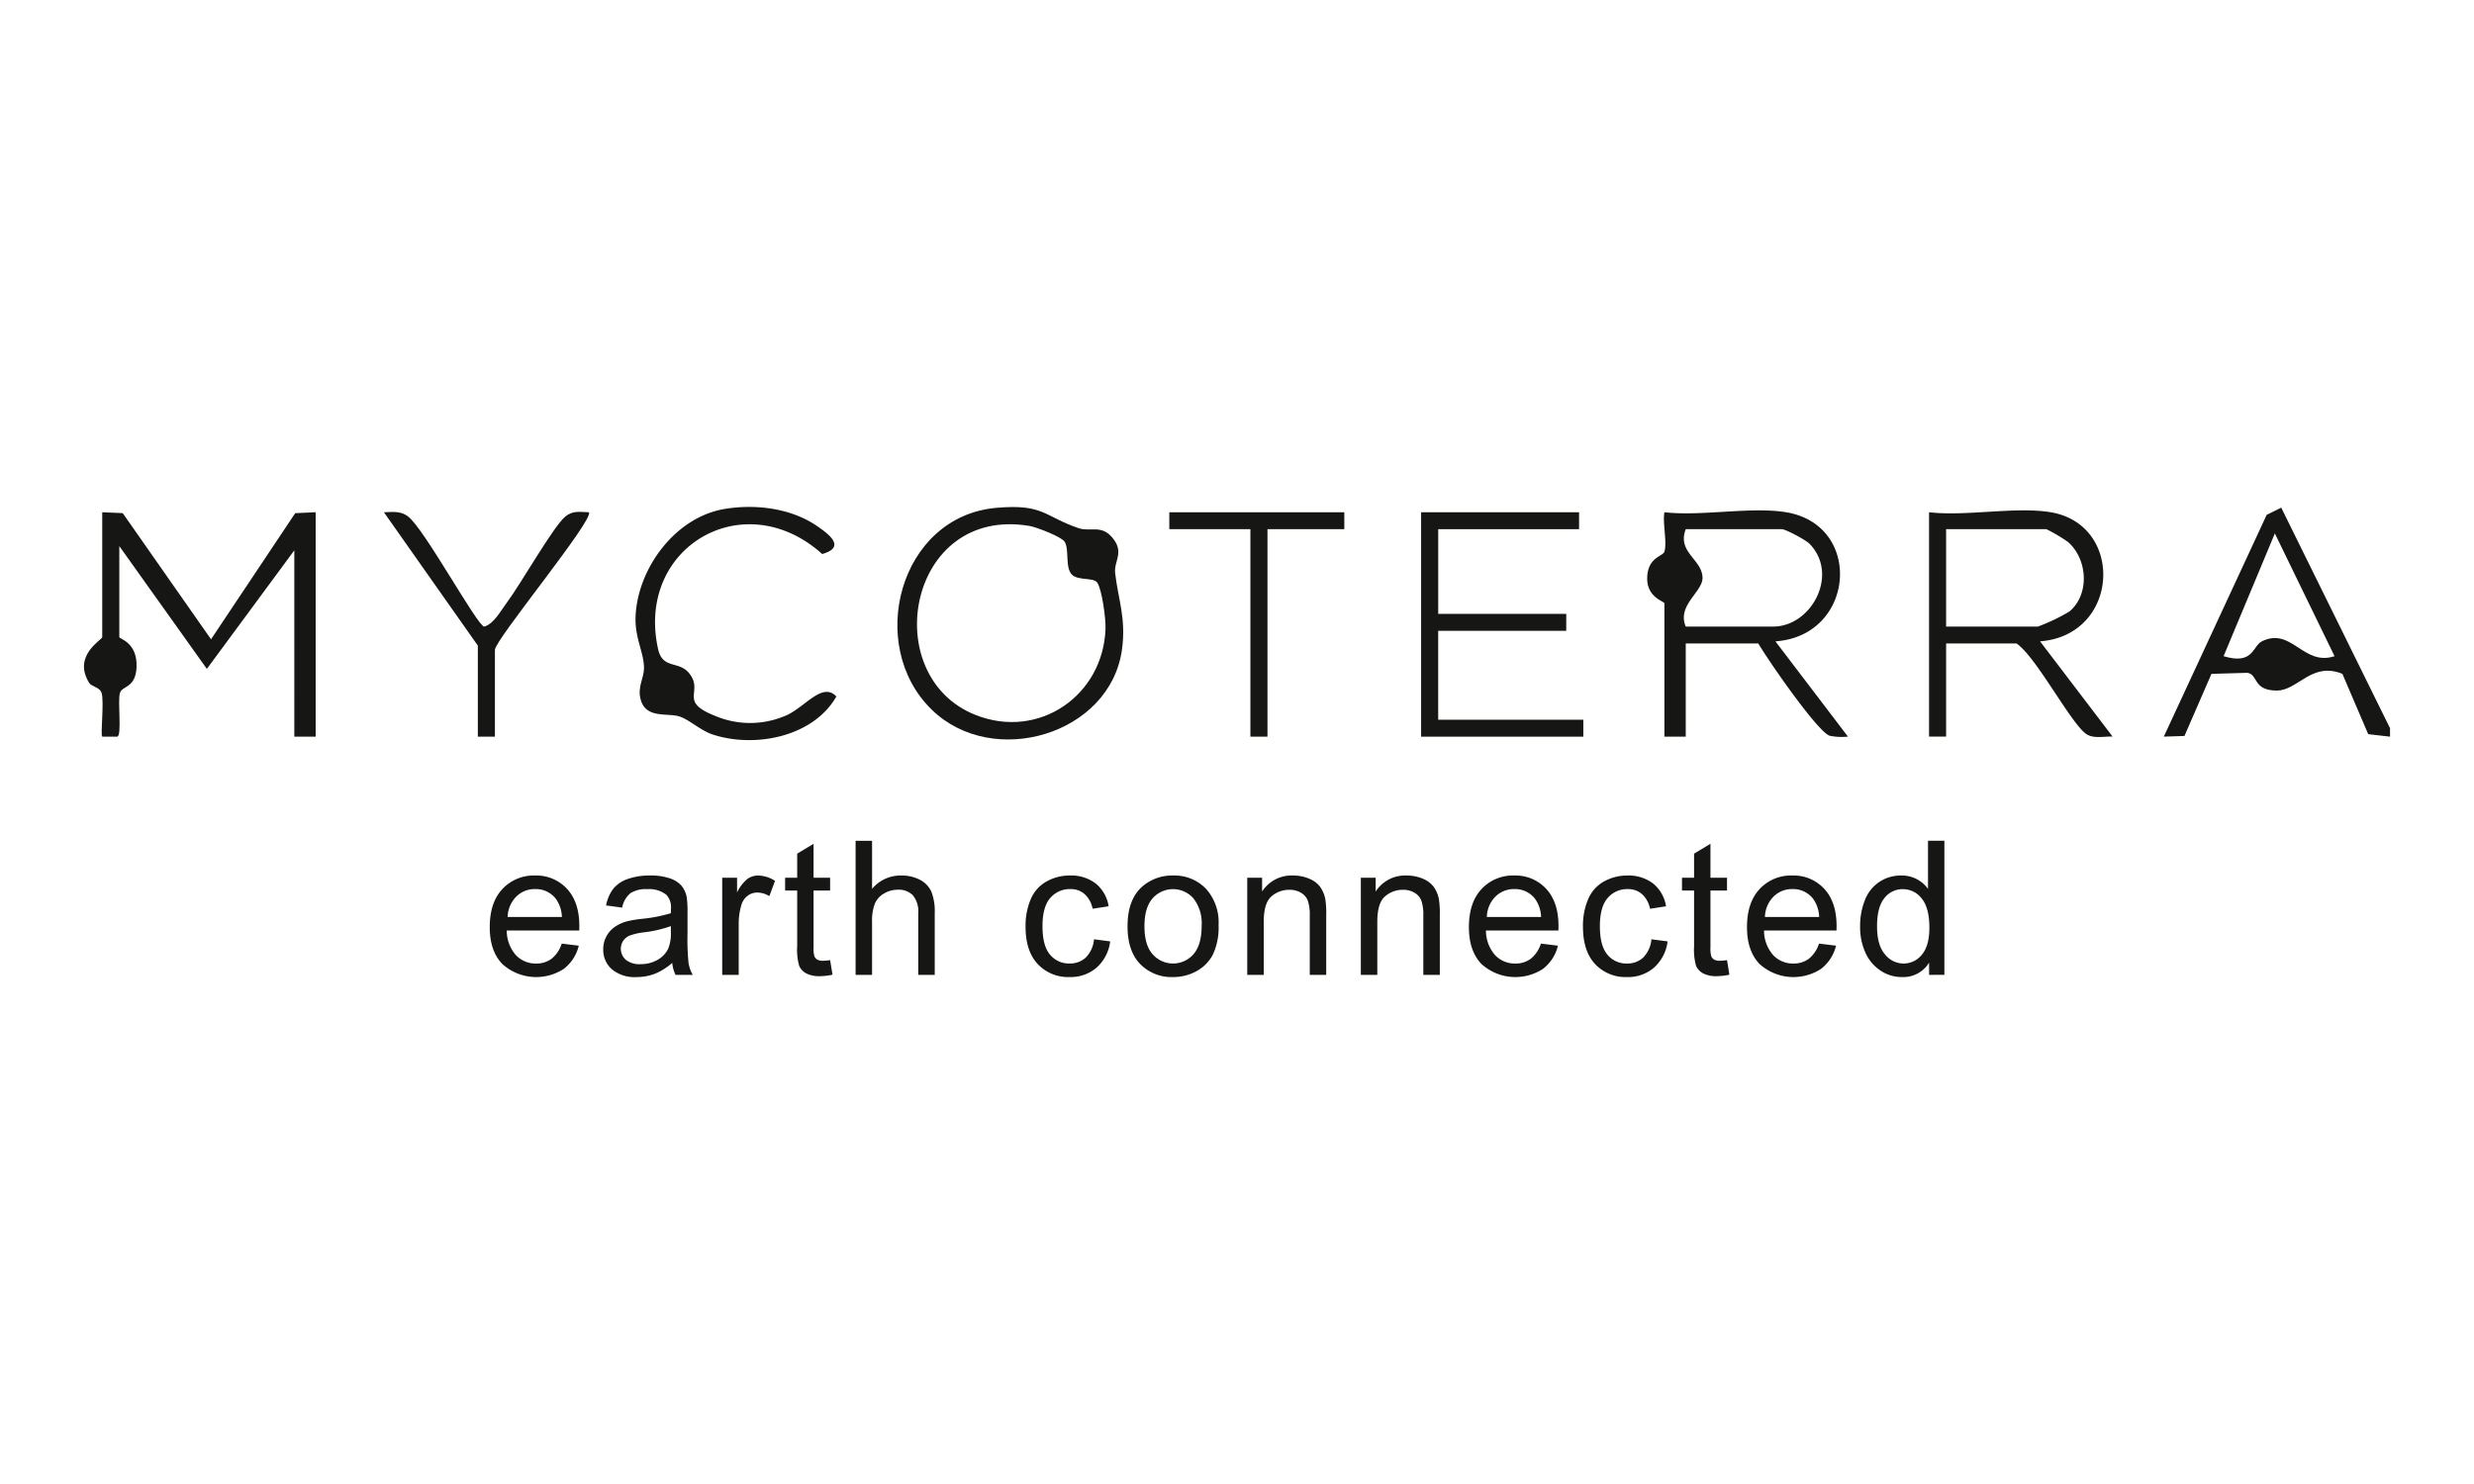 <svg viewBox="0 0 500 300" height="300" width="500" xmlns:xlink="http://www.w3.org/1999/xlink" xmlns="http://www.w3.org/2000/svg"><defs><clipPath id="b"><rect height="300" width="500"></rect></clipPath></defs><g clip-path="url(#b)" id="a"><g transform="translate(-15325.504 -1411.779)"><path fill="#161615" transform="translate(13521.963 661.98)" d="M2286.571,898.72l-4.414-.506-5.213-12.193c-6.2-2.531-8.983,3.365-13.229,3.376-4.99.013-3.726-3.314-6.011-3.583l-7.222.21-5.456,12.556-4.175.132,20.794-44.84,2.939-1.448,21.986,44.585Zm-11.214-16.273-12.066-24.813-10.359,24.817c6.069,1.83,5.829-2.055,7.734-3,6.011-2.989,8.336,5.092,14.692,3"></path><path fill="#161615" transform="translate(13588 661.834)" d="M1758.165,853.5l4.139.179,17.849,25.507,17.013-25.5,4.131-.19v45.368h-4.313V861.2l-17.675,23.963-17.692-24.819v18.4c0,.37,3.648,1.029,3.488,5.974-.14,4.351-2.871,3.823-3.347,5.267-.543,1.647.446,8.738-.576,8.881h-3.011c-.405-.383.433-7.123-.146-8.88-.374-1.137-2.012-1.217-2.492-1.985-3.45-5.534,2.633-8.724,2.633-9.255Z"></path><path fill="#161615" transform="translate(13538.366 661.892)" d="M2148.107,853.438c15.7,2.585,13.968,25.009-2.153,26.1l14.656,19.259a12.127,12.127,0,0,1-3.7-.176c-2.475-.832-12.482-15.336-14.415-18.651h-14.665v18.831h-4.313V871.842c0-.378-3.563-1.157-3.477-5.134.092-4.24,3.211-4.316,3.488-5.318.558-2.025-.4-5.638-.011-7.951,7.456.866,17.474-1.17,24.585,0m-20.272,23.112h17.684c7.725,0,13.359-10.527,7.354-16.713-.8-.824-4.861-2.975-5.629-2.975h-19.409c-1.8,4.717,3.361,6.088,3.388,9.85.02,2.849-5.209,5.551-3.388,9.838"></path><path fill="#161615" transform="translate(13562.174 661.999)" d="M1951.649,893.259c-13.422-13.059-6.537-39.093,13.027-40.816,9.616-.847,9.621,1.724,16.634,4.107,2.359.8,4.542-.744,6.763,1.843,2.615,3.046.34,4.753.629,7.244.622,5.371,2.241,9.184,1.382,15.44-2.361,17.2-26.076,24.205-38.436,12.181M1980,865.974c-1.471-1.412-.526-5.029-1.485-6.656-.593-1.008-5.72-2.979-7.11-3.213-24.6-4.154-30.8,30.348-10.906,38.213,12.795,5.059,25.789-3.924,26.26-17.439.068-1.97-.694-7.911-1.684-9.334-.74-1.062-3.81-.353-5.076-1.569"></path><path fill="#161615" transform="translate(13529.417 661.893)" d="M2210.539,853.438c14.978,2.5,13.99,24.858-2.152,26.1l14.66,19.255c-1.631-.085-3.7.452-5.17-.426-3.076-1.837-10.136-15.565-14.24-18.4H2189.4v18.831h-3.45V853.438c7.438.875,17.5-1.182,24.584,0M2189.4,876.55h18.546a37.706,37.706,0,0,0,6.4-3.063c4.126-3.491,3.652-10.625-.352-14.069a33.56,33.56,0,0,0-4.324-2.556H2189.4Z"></path><path fill="#161615" transform="translate(13570.489 662.002)" d="M1901.395,852.676c6.223-1.048,13.365-.2,18.628,3.364,2.857,1.932,5.875,4.4,1.162,5.734-15.821-14.21-37.719-1.375-33.175,19.184.928,4.2,4.173,2.323,6.267,4.9,3.077,3.79-2.25,5.654,5.156,8.589a18.085,18.085,0,0,0,14.01.146c4.01-1.442,7.667-7.158,10.6-4.016-4.643,8.173-16.494,10.486-25,7.682-2.436-.8-4.732-3-6.687-3.636-2.563-.829-7.275.648-8-4.109-.33-2.151.862-3.93.809-5.864-.086-3.169-1.906-6.015-1.695-10.371.467-9.654,8.027-19.936,17.93-21.6"></path><path fill="#161615" transform="translate(13545.544 661.834)" d="M2099.091,853.5v3.424h-28.467v17.12H2096.5v3.424h-25.879v17.976h29.329v3.424h-32.779V853.5Z"></path><path fill="#161615" transform="translate(13578.476 661.846)" d="M1843.6,880.449l-18.978-26.955c1.711-.067,3.288-.3,4.805.787,3.248,2.325,14.11,22.321,15.475,22.326,1.986-.588,3.358-3.263,4.576-4.877,2.693-3.567,9.387-15.392,11.811-17.382,1.519-1.248,2.975-.909,4.734-.858,1.372,1.163-18.973,25.781-18.973,27.815v17.548H1843.6Z"></path><path fill="#161615" transform="translate(13553.54 661.834)" d="M2043.651,853.5v3.424h-15.528v41.944h-3.45V856.921h-16.39V853.5Z"></path><path fill="#161615" transform="translate(13575.116 650.296)" d="M1863.919,952.235l3.439.425a8.393,8.393,0,0,1-3.014,4.678,10.209,10.209,0,0,1-12.454-.99q-2.525-2.654-2.524-7.443,0-4.956,2.552-7.693a8.636,8.636,0,0,1,6.62-2.736,8.4,8.4,0,0,1,6.434,2.681q2.5,2.682,2.5,7.545c0,.2-.007.493-.019.888H1852.8a7.547,7.547,0,0,0,1.831,4.956,5.447,5.447,0,0,0,4.105,1.72,5.093,5.093,0,0,0,3.125-.962,6.375,6.375,0,0,0,2.052-3.069m-10.928-5.382h10.965a6.653,6.653,0,0,0-1.258-3.717,5.1,5.1,0,0,0-4.123-1.923,5.286,5.286,0,0,0-3.855,1.535,6.075,6.075,0,0,0-1.729,4.105"></path><path fill="#161615" transform="translate(13571.513 650.296)" d="M1889.848,956.137a12.369,12.369,0,0,1-3.558,2.218,10.3,10.3,0,0,1-3.671.647,7.141,7.141,0,0,1-4.974-1.582,5.219,5.219,0,0,1-1.738-4.04,5.36,5.36,0,0,1,.657-2.635,5.421,5.421,0,0,1,1.72-1.913,8.1,8.1,0,0,1,2.395-1.091,23.588,23.588,0,0,1,2.958-.5,30.423,30.423,0,0,0,5.936-1.147c.012-.455.018-.746.018-.869a3.681,3.681,0,0,0-.943-2.867,5.576,5.576,0,0,0-3.792-1.128,5.88,5.88,0,0,0-3.467.823,5.031,5.031,0,0,0-1.655,2.912l-3.253-.443a8.03,8.03,0,0,1,1.46-3.375,6.409,6.409,0,0,1,2.939-1.979,13.146,13.146,0,0,1,4.457-.693,11.785,11.785,0,0,1,4.087.592,5.38,5.38,0,0,1,2.312,1.488,5.241,5.241,0,0,1,1.035,2.265,18.778,18.778,0,0,1,.167,3.07v4.438a46.9,46.9,0,0,0,.213,5.871,7.379,7.379,0,0,0,.841,2.358h-3.477a7.107,7.107,0,0,1-.666-2.422m-.276-7.434a24.38,24.38,0,0,1-5.438,1.257,12.627,12.627,0,0,0-2.9.665,2.89,2.89,0,0,0-1.312,1.082,2.942,2.942,0,0,0,.545,3.8,4.333,4.333,0,0,0,2.95.888,6.857,6.857,0,0,0,3.421-.842,5.18,5.18,0,0,0,2.2-2.3,8.05,8.05,0,0,0,.537-3.329Z"></path><path fill="#161615" transform="translate(13567.735 650.296)" d="M1903.73,958.558V938.92h3V941.9a8.123,8.123,0,0,1,2.117-2.755,3.7,3.7,0,0,1,2.136-.665,6.494,6.494,0,0,1,3.421,1.072l-1.146,3.089a4.76,4.76,0,0,0-2.442-.722,3.17,3.17,0,0,0-1.959.657,3.551,3.551,0,0,0-1.239,1.821,12.971,12.971,0,0,0-.554,3.884v10.281Z"></path><path fill="#161615" transform="translate(13565.738 651.304)" d="M1927.536,954.573l.481,2.94a12.354,12.354,0,0,1-2.516.3,5.692,5.692,0,0,1-2.81-.573,3.2,3.2,0,0,1-1.405-1.507,11.879,11.879,0,0,1-.407-3.929V940.5h-2.441v-2.588h2.441v-4.863l3.31-2v6.86h3.346V940.5h-3.346v11.483a5.792,5.792,0,0,0,.176,1.831,1.384,1.384,0,0,0,.573.647,2.22,2.22,0,0,0,1.138.24,10.8,10.8,0,0,0,1.46-.13"></path><path fill="#161615" transform="translate(13563.5 651.4)" d="M1934.922,957.454V930.346h3.329v9.727a7.431,7.431,0,0,1,5.879-2.7,7.928,7.928,0,0,1,3.791.859,5.051,5.051,0,0,1,2.3,2.377,10.95,10.95,0,0,1,.694,4.4v12.445h-3.329V945.009a5.14,5.14,0,0,0-1.082-3.633,4.022,4.022,0,0,0-3.06-1.137,5.394,5.394,0,0,0-2.782.767,4.333,4.333,0,0,0-1.859,2.08,9.557,9.557,0,0,0-.554,3.625v10.743Z"></path><path fill="#161615" transform="translate(13558.103 650.296)" d="M1988.5,951.365l3.273.425a8.485,8.485,0,0,1-2.746,5.3A8,8,0,0,1,1983.6,959a8.431,8.431,0,0,1-6.48-2.635q-2.453-2.635-2.45-7.554a13.67,13.67,0,0,1,1.053-5.566,7.344,7.344,0,0,1,3.209-3.578,9.516,9.516,0,0,1,4.688-1.193,8.151,8.151,0,0,1,5.233,1.618,7.427,7.427,0,0,1,2.606,4.6l-3.235.5a5.386,5.386,0,0,0-1.637-2.977,4.238,4.238,0,0,0-2.839-1,5.169,5.169,0,0,0-4.087,1.8q-1.57,1.8-1.571,5.7,0,3.958,1.517,5.751a4.931,4.931,0,0,0,3.956,1.793,4.661,4.661,0,0,0,3.273-1.2,5.961,5.961,0,0,0,1.665-3.7"></path><path fill="#161615" transform="translate(13554.866 650.296)" d="M1998.515,948.74q0-5.455,3.033-8.081a9.138,9.138,0,0,1,6.176-2.182,8.81,8.81,0,0,1,6.62,2.653,10.1,10.1,0,0,1,2.57,7.332,12.994,12.994,0,0,1-1.136,5.963,8.059,8.059,0,0,1-3.31,3.375,9.643,9.643,0,0,1-4.744,1.2,8.83,8.83,0,0,1-6.667-2.645q-2.542-2.645-2.542-7.618m3.421,0q0,3.772,1.645,5.649a5.482,5.482,0,0,0,8.266-.01q1.645-1.886,1.645-5.751a8.117,8.117,0,0,0-1.655-5.52,5.488,5.488,0,0,0-8.257-.01q-1.645,1.868-1.645,5.64"></path><path fill="#161615" transform="translate(13551.065 650.296)" d="M2026.51,958.558V938.92h3v2.792a7.061,7.061,0,0,1,6.25-3.236,8.2,8.2,0,0,1,3.264.638,5.14,5.14,0,0,1,2.228,1.673,6.433,6.433,0,0,1,1.035,2.46,18.932,18.932,0,0,1,.185,3.236v12.075h-3.328V946.613a8.954,8.954,0,0,0-.389-3.042,3.2,3.2,0,0,0-1.378-1.608,4.375,4.375,0,0,0-2.32-.6,5.391,5.391,0,0,0-3.671,1.35q-1.544,1.349-1.542,5.121v10.725Z"></path><path fill="#161615" transform="translate(13547.459 650.296)" d="M2053.072,958.558V938.92h3v2.792a7.058,7.058,0,0,1,6.25-3.236,8.207,8.207,0,0,1,3.264.638,5.148,5.148,0,0,1,2.228,1.673,6.442,6.442,0,0,1,1.035,2.46,18.994,18.994,0,0,1,.185,3.236v12.075H2065.7V946.613a8.969,8.969,0,0,0-.388-3.042,3.2,3.2,0,0,0-1.377-1.608,4.379,4.379,0,0,0-2.321-.6,5.386,5.386,0,0,0-3.67,1.35q-1.545,1.349-1.543,5.121v10.725Z"></path><path fill="#161615" transform="translate(13544.026 650.296)" d="M2092.9,952.235l3.439.425a8.394,8.394,0,0,1-3.014,4.678,10.209,10.209,0,0,1-12.453-.99q-2.525-2.654-2.524-7.443,0-4.956,2.552-7.693a8.636,8.636,0,0,1,6.62-2.736,8.4,8.4,0,0,1,6.434,2.681q2.5,2.682,2.5,7.545c0,.2-.007.493-.019.888h-14.645a7.546,7.546,0,0,0,1.831,4.956,5.447,5.447,0,0,0,4.1,1.72,5.093,5.093,0,0,0,3.125-.962,6.374,6.374,0,0,0,2.052-3.069m-10.928-5.382h10.965a6.651,6.651,0,0,0-1.259-3.717,5.1,5.1,0,0,0-4.123-1.923,5.287,5.287,0,0,0-3.855,1.535,6.076,6.076,0,0,0-1.728,4.105"></path><path fill="#161615" transform="translate(13540.406 650.296)" d="M2118.849,951.365l3.273.425a8.487,8.487,0,0,1-2.746,5.3,8,8,0,0,1-5.427,1.914,8.433,8.433,0,0,1-6.481-2.635q-2.452-2.635-2.45-7.554a13.653,13.653,0,0,1,1.054-5.566,7.342,7.342,0,0,1,3.208-3.578,9.515,9.515,0,0,1,4.688-1.193,8.15,8.15,0,0,1,5.233,1.618,7.425,7.425,0,0,1,2.607,4.6l-3.236.5a5.386,5.386,0,0,0-1.637-2.977,4.237,4.237,0,0,0-2.838-1,5.17,5.17,0,0,0-4.088,1.8q-1.57,1.8-1.571,5.7,0,3.958,1.517,5.751a4.931,4.931,0,0,0,3.957,1.793,4.659,4.659,0,0,0,3.273-1.2,5.961,5.961,0,0,0,1.665-3.7"></path><path fill="#161615" transform="translate(13537.262 651.304)" d="M2137.275,954.573l.481,2.94a12.357,12.357,0,0,1-2.516.3,5.691,5.691,0,0,1-2.81-.573,3.2,3.2,0,0,1-1.405-1.507,11.881,11.881,0,0,1-.407-3.929V940.5h-2.441v-2.588h2.441v-4.863l3.31-2v6.86h3.346V940.5h-3.346v11.483a5.79,5.79,0,0,0,.175,1.831,1.385,1.385,0,0,0,.573.647,2.22,2.22,0,0,0,1.138.24,10.8,10.8,0,0,0,1.46-.13"></path><path fill="#161615" transform="translate(13535.197 650.296)" d="M2157.93,952.235l3.439.425a8.394,8.394,0,0,1-3.014,4.678,10.209,10.209,0,0,1-12.453-.99q-2.525-2.654-2.525-7.443,0-4.956,2.552-7.693a8.636,8.636,0,0,1,6.62-2.736,8.4,8.4,0,0,1,6.434,2.681q2.5,2.682,2.5,7.545c0,.2-.007.493-.019.888h-14.645a7.548,7.548,0,0,0,1.832,4.956,5.446,5.446,0,0,0,4.1,1.72,5.093,5.093,0,0,0,3.125-.962,6.374,6.374,0,0,0,2.052-3.069M2147,946.853h10.965a6.653,6.653,0,0,0-1.259-3.717,5.1,5.1,0,0,0-4.123-1.923,5.286,5.286,0,0,0-3.855,1.535,6.075,6.075,0,0,0-1.728,4.105"></path><path fill="#161615" transform="translate(13531.605 651.4)" d="M2183.775,957.454v-2.478a6.111,6.111,0,0,1-5.493,2.922,7.7,7.7,0,0,1-4.317-1.3,8.512,8.512,0,0,1-3.052-3.614,12.5,12.5,0,0,1-1.081-5.335,13.963,13.963,0,0,1,.98-5.335,7.725,7.725,0,0,1,2.94-3.67,7.861,7.861,0,0,1,4.382-1.276,6.551,6.551,0,0,1,3.163.748,6.618,6.618,0,0,1,2.256,1.951v-9.727h3.31v27.108Zm-10.522-9.8q0,3.772,1.59,5.64a4.794,4.794,0,0,0,3.754,1.868,4.707,4.707,0,0,0,3.707-1.785q1.525-1.784,1.525-5.446,0-4.032-1.553-5.917a4.776,4.776,0,0,0-3.827-1.886,4.611,4.611,0,0,0-3.708,1.811q-1.49,1.814-1.489,5.714"></path></g></g></svg>